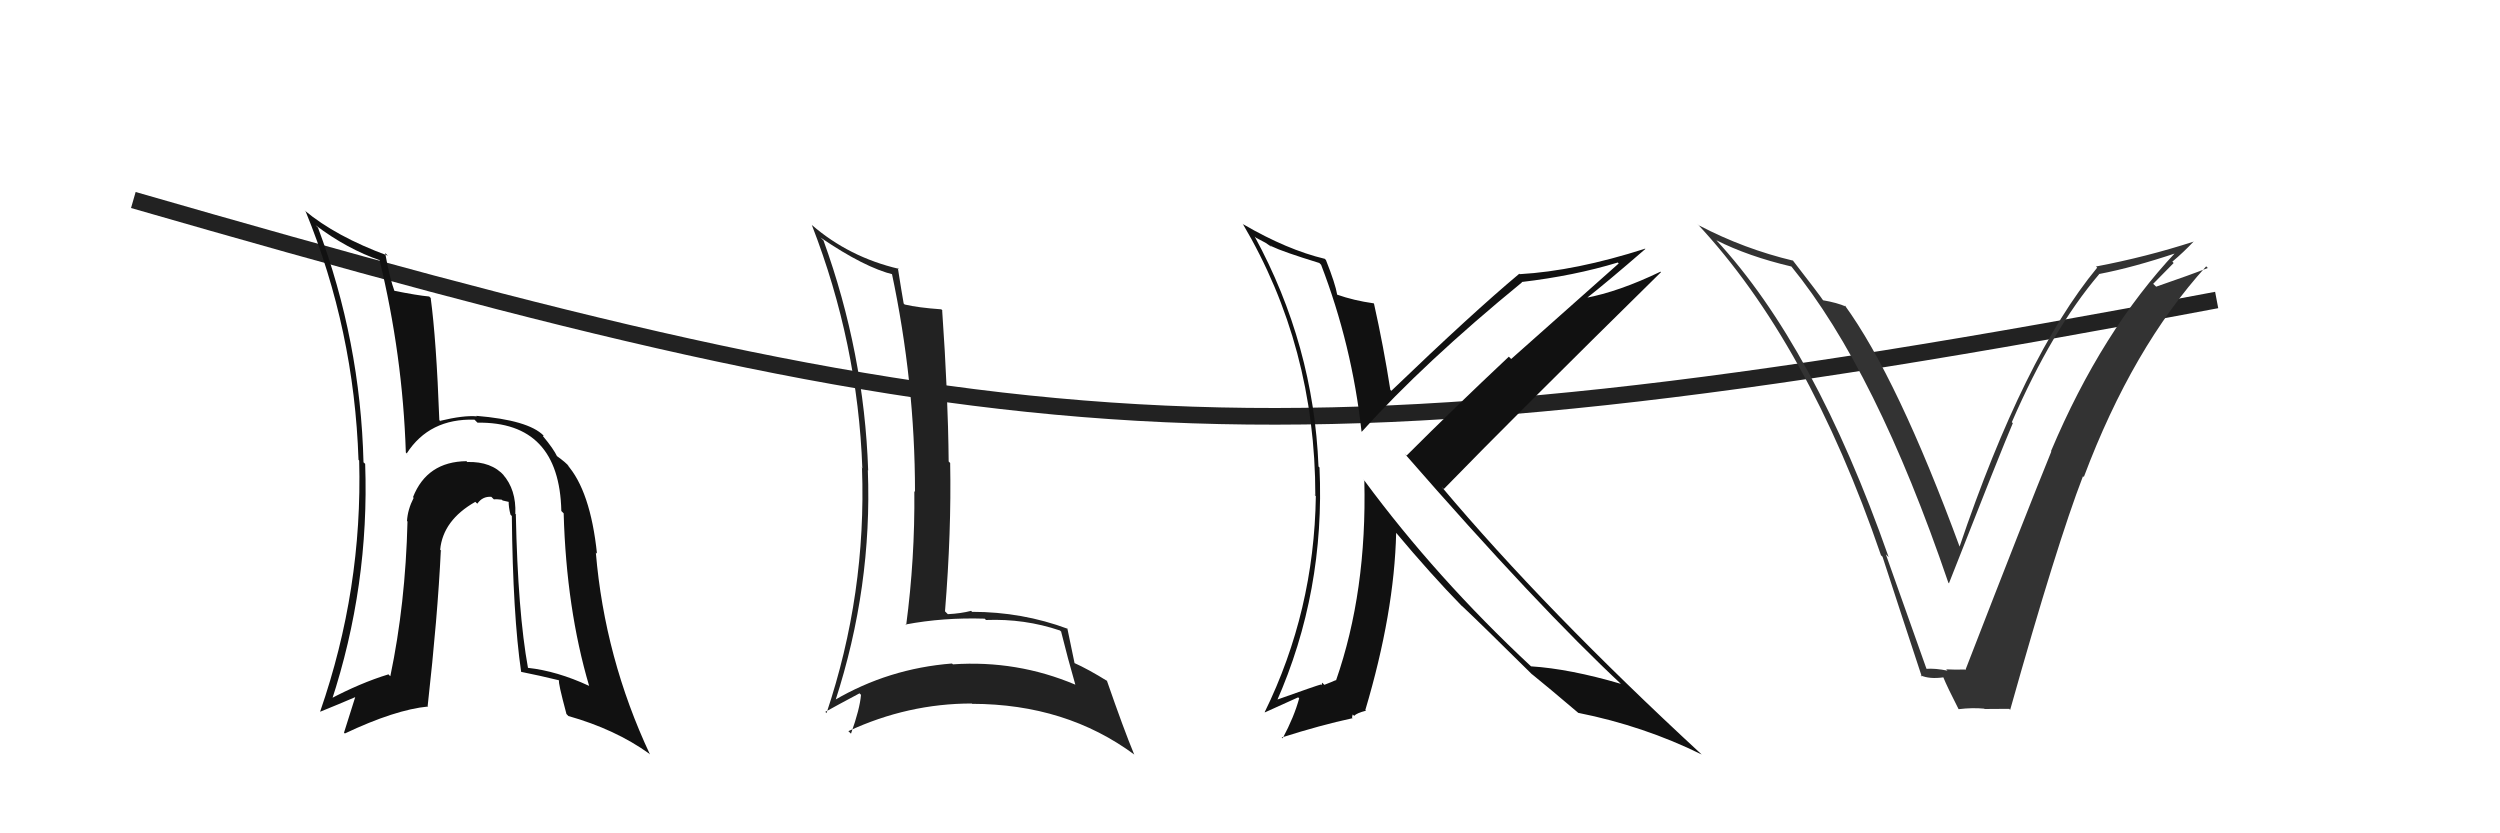 <svg xmlns="http://www.w3.org/2000/svg" width="150" height="50" viewBox="0,0,150,50"><path d="M8 12 C60 27,75 29,133 18" stroke="#222" fill="none"/><path fill="#111" d="M30.99 30.90L31.00 30.91L30.92 30.83Q30.98 29.37 30.17 28.46L30.15 28.45L30.26 28.55Q29.49 27.68 28.04 27.72L28.05 27.74L27.99 27.67Q25.62 27.70 24.78 29.83L24.86 29.91L24.82 29.87Q24.46 30.57 24.42 31.26L24.52 31.36L24.45 31.29Q24.33 36.23 23.42 40.57L23.36 40.52L23.31 40.46Q21.61 40.98 19.75 41.97L19.79 42.01L19.88 42.10Q22.17 35.14 21.91 27.83L21.90 27.82L21.81 27.74Q21.63 20.47 19.08 13.66L18.99 13.57L18.93 13.51Q20.82 14.94 22.83 15.63L22.74 15.54L22.76 15.55Q24.16 21.29 24.35 27.15L24.52 27.32L24.40 27.21Q25.76 25.10 28.47 25.18L28.65 25.36L28.64 25.36Q33.56 25.29 33.68 30.66L33.75 30.73L33.82 30.80Q33.98 36.52 35.35 41.16L35.24 41.06L35.34 41.15Q33.42 40.26 31.67 40.07L31.63 40.03L31.68 40.08Q31.07 36.73 30.95 30.87ZM31.24 40.29L31.26 40.31L31.26 40.31Q32.41 40.54 33.51 40.81L33.44 40.73L33.55 40.85Q33.46 40.87 33.99 42.85L33.96 42.81L34.10 42.96Q36.92 43.76 38.94 45.21L39.02 45.29L39.00 45.27Q36.28 39.47 35.75 33.15L35.76 33.16L35.82 33.22Q35.42 29.43 34.01 27.86L33.98 27.84L34.17 28.02Q33.99 27.77 33.34 27.31L33.42 27.39L33.44 27.41Q33.21 26.92 32.57 26.16L32.58 26.17L32.62 26.13L32.61 26.13Q31.70 25.21 28.58 24.95L28.56 24.93L28.61 24.98Q27.81 24.91 26.41 25.25L26.52 25.36L26.36 25.21Q26.18 20.38 25.84 17.87L25.92 17.95L25.75 17.79Q25.06 17.73 23.57 17.43L23.51 17.37L23.70 17.56Q23.37 16.66 23.11 15.18L23.11 15.18L23.27 15.34Q20.15 14.19 18.28 12.63L18.31 12.67L18.34 12.69Q21.25 19.79 21.51 27.59L21.62 27.70L21.55 27.63Q21.76 35.34 19.21 42.69L19.36 42.83L19.22 42.70Q20.31 42.26 21.45 41.77L21.36 41.68L20.64 43.96L20.69 44.01Q23.71 42.58 25.69 42.39L25.65 42.35L25.66 42.36Q26.26 36.99 26.45 33.03L26.54 33.12L26.41 32.98Q26.58 31.21 28.52 30.11L28.57 30.16L28.64 30.22Q28.95 29.77 29.48 29.81L29.56 29.89L29.63 29.96Q29.76 29.94 30.10 29.98L30.16 30.03L30.60 30.13L30.52 30.05Q30.51 30.42 30.63 30.88L30.70 30.95L30.71 30.96Q30.77 36.89 31.27 40.32Z"/><path fill="#222" d="M49.31 14.33L49.37 14.39L49.23 14.25Q51.88 16.06 53.63 16.48L53.65 16.50L53.50 16.35Q54.90 22.93 54.90 29.52L54.90 29.51L54.86 29.47Q54.90 33.51 54.37 37.51L54.37 37.51L54.33 37.47Q56.60 37.04 59.08 37.12L59.17 37.21L59.16 37.20Q61.47 37.11 63.60 37.83L63.70 37.93L63.67 37.91Q64.07 39.52 64.52 41.08L64.43 40.99L64.52 41.08Q61.02 39.60 57.18 39.86L57.22 39.90L57.12 39.81Q53.31 40.11 50.07 42.01L50.05 41.98L50.12 42.05Q52.34 35.21 52.07 28.21L52.11 28.24L52.09 28.22Q51.85 21.17 49.41 14.43ZM49.56 42.75L49.52 42.72L49.52 42.71Q50.20 42.33 51.57 41.60L51.61 41.64L51.66 41.69Q51.59 42.54 51.06 44.02L50.88 43.85L50.90 43.87Q54.47 42.21 58.31 42.21L58.34 42.24L58.33 42.23Q63.97 42.24 68.08 45.29L68.04 45.25L68.04 45.24Q67.44 43.80 66.41 40.83L66.42 40.84L66.45 40.87Q65.31 40.16 64.44 39.77L64.49 39.82L64.48 39.82Q64.34 39.11 64.04 37.70L64.05 37.71L64.07 37.73Q61.33 36.71 58.33 36.71L58.33 36.72L58.27 36.65Q57.66 36.81 56.87 36.85L56.81 36.79L56.70 36.68Q57.09 31.89 57.01 27.78L57.03 27.80L56.92 27.69Q56.88 23.61 56.53 18.62L56.58 18.66L56.48 18.56Q55.08 18.46 54.28 18.27L54.23 18.22L54.22 18.21Q54.09 17.48 53.87 16.07L53.99 16.19L53.93 16.13Q50.94 15.43 48.70 13.49L48.72 13.52L48.71 13.50Q51.47 20.60 51.74 28.10L51.60 27.97L51.72 28.09Q51.99 35.63 49.59 42.79Z"/><path fill="#111" d="M79.34 15.96L79.27 15.89L79.26 15.87Q81.12 20.70 81.69 25.88L81.69 25.89L81.71 25.90Q85.42 21.77 91.32 16.94L91.28 16.89L91.30 16.92Q94.44 16.55 97.07 15.75L97.12 15.81L90.67 21.54L90.53 21.40Q87.25 24.48 84.40 27.33L84.34 27.28L84.27 27.21Q92.30 36.42 97.37 41.14L97.30 41.07L97.25 41.03Q94.19 40.13 91.86 39.98L91.86 39.97L91.85 39.97Q86.16 34.66 81.86 28.83L81.76 28.73L81.86 28.84Q82.02 35.50 80.16 40.83L80.12 40.80L80.14 40.81Q79.95 40.90 79.46 41.09L79.33 40.96L79.29 41.11L79.25 41.07Q79.06 41.11 76.51 42.02L76.64 42.15L76.59 42.11Q79.51 35.51 79.17 28.05L79.21 28.09L79.11 27.99Q78.82 20.70 75.28 14.19L75.37 14.27L75.92 14.56L76.29 14.81L76.22 14.70L76.30 14.78Q76.95 15.10 79.16 15.78ZM79.46 15.51L79.57 15.62L79.49 15.53Q77.23 14.99 74.60 13.46L74.66 13.53L74.56 13.42Q78.92 20.79 78.92 29.73L78.80 29.62L78.95 29.77Q78.85 36.67 75.88 42.73L75.90 42.74L77.89 41.84L77.95 41.90Q77.65 43.01 76.96 44.30L76.86 44.21L76.90 44.25Q79.22 43.51 81.16 43.09L81.12 43.05L81.16 42.87L81.25 42.95Q81.39 42.79 81.96 42.64L82.03 42.71L81.92 42.60Q83.66 36.76 83.77 31.96L83.65 31.84L83.71 31.90Q85.88 34.49 87.70 36.35L87.74 36.39L87.70 36.34Q88.92 37.49 91.92 40.46L91.94 40.47L91.89 40.42L91.88 40.42Q92.86 41.21 94.73 42.80L94.65 42.73L94.69 42.77Q98.64 43.56 102.10 45.27L102.01 45.18L102.08 45.25Q92.73 36.62 86.49 29.20L86.49 29.20L86.63 29.34Q90.91 24.94 99.66 16.33L99.75 16.42L99.63 16.30Q97.14 17.50 95.12 17.88L95.23 17.99L95.16 17.92Q96.40 16.95 98.72 14.94L98.64 14.85L98.71 14.92Q94.53 16.26 91.18 16.45L91.14 16.41L91.15 16.43Q88.35 18.77 83.48 23.45L83.38 23.35L83.42 23.39Q83.01 20.77 82.44 18.22L82.42 18.20L82.42 18.20Q81.22 18.03 80.23 17.68L80.39 17.85L80.23 17.68Q80.13 17.05 79.56 15.61Z"/><path fill="#333" d="M115.66 40.23L115.60 40.16L113.15 33.26L113.32 33.43Q108.88 20.78 102.95 14.38L102.96 14.39L102.97 14.41Q104.89 15.38 107.48 15.99L107.52 16.02L107.46 15.96Q112.56 22.21 116.90 34.96L116.96 35.02L116.94 34.99Q120.08 26.99 120.77 25.39L120.77 25.39L120.71 25.33Q123.13 19.76 125.95 16.45L125.91 16.41L125.95 16.44Q127.99 16.05 130.61 15.17L130.71 15.27L130.56 15.12Q126.11 19.84 123.06 27.07L123.09 27.10L123.08 27.09Q121.61 30.69 117.92 40.21L118.00 40.28L117.89 40.17Q117.34 40.19 116.77 40.16L116.81 40.20L116.85 40.24Q116.13 40.09 115.56 40.13ZM120.70 42.68L120.61 42.59L120.61 42.59Q123.42 32.61 124.98 28.57L125.05 28.64L125.03 28.62Q127.95 20.85 132.37 15.98L132.46 16.07L132.47 16.08Q131.46 16.48 129.37 17.20L129.19 17.03L130.42 15.78L130.34 15.70Q131.02 15.13 131.63 14.48L131.64 14.48L131.64 14.49Q128.77 15.42 125.76 15.99L125.83 16.06L125.83 16.06Q121.44 21.38 117.56 32.84L117.48 32.76L117.61 32.89Q113.85 22.66 110.66 18.28L110.71 18.34L110.77 18.40Q110.23 18.16 109.35 18.01L109.47 18.13L109.45 18.11Q109.15 17.66 107.55 15.60L107.68 15.73L107.59 15.64Q104.65 14.94 101.95 13.53L102.00 13.59L101.82 13.41Q108.48 20.53 112.86 33.32L112.84 33.30L112.95 33.40Q114.13 37.03 115.31 40.60L115.32 40.61L115.23 40.52Q115.77 40.76 116.61 40.64L116.50 40.54L116.60 40.64Q116.83 41.21 117.51 42.54L117.54 42.57L117.52 42.55Q118.34 42.45 119.06 42.52L119.07 42.54L119.07 42.54Q119.79 42.53 120.55 42.53Z"/></svg>